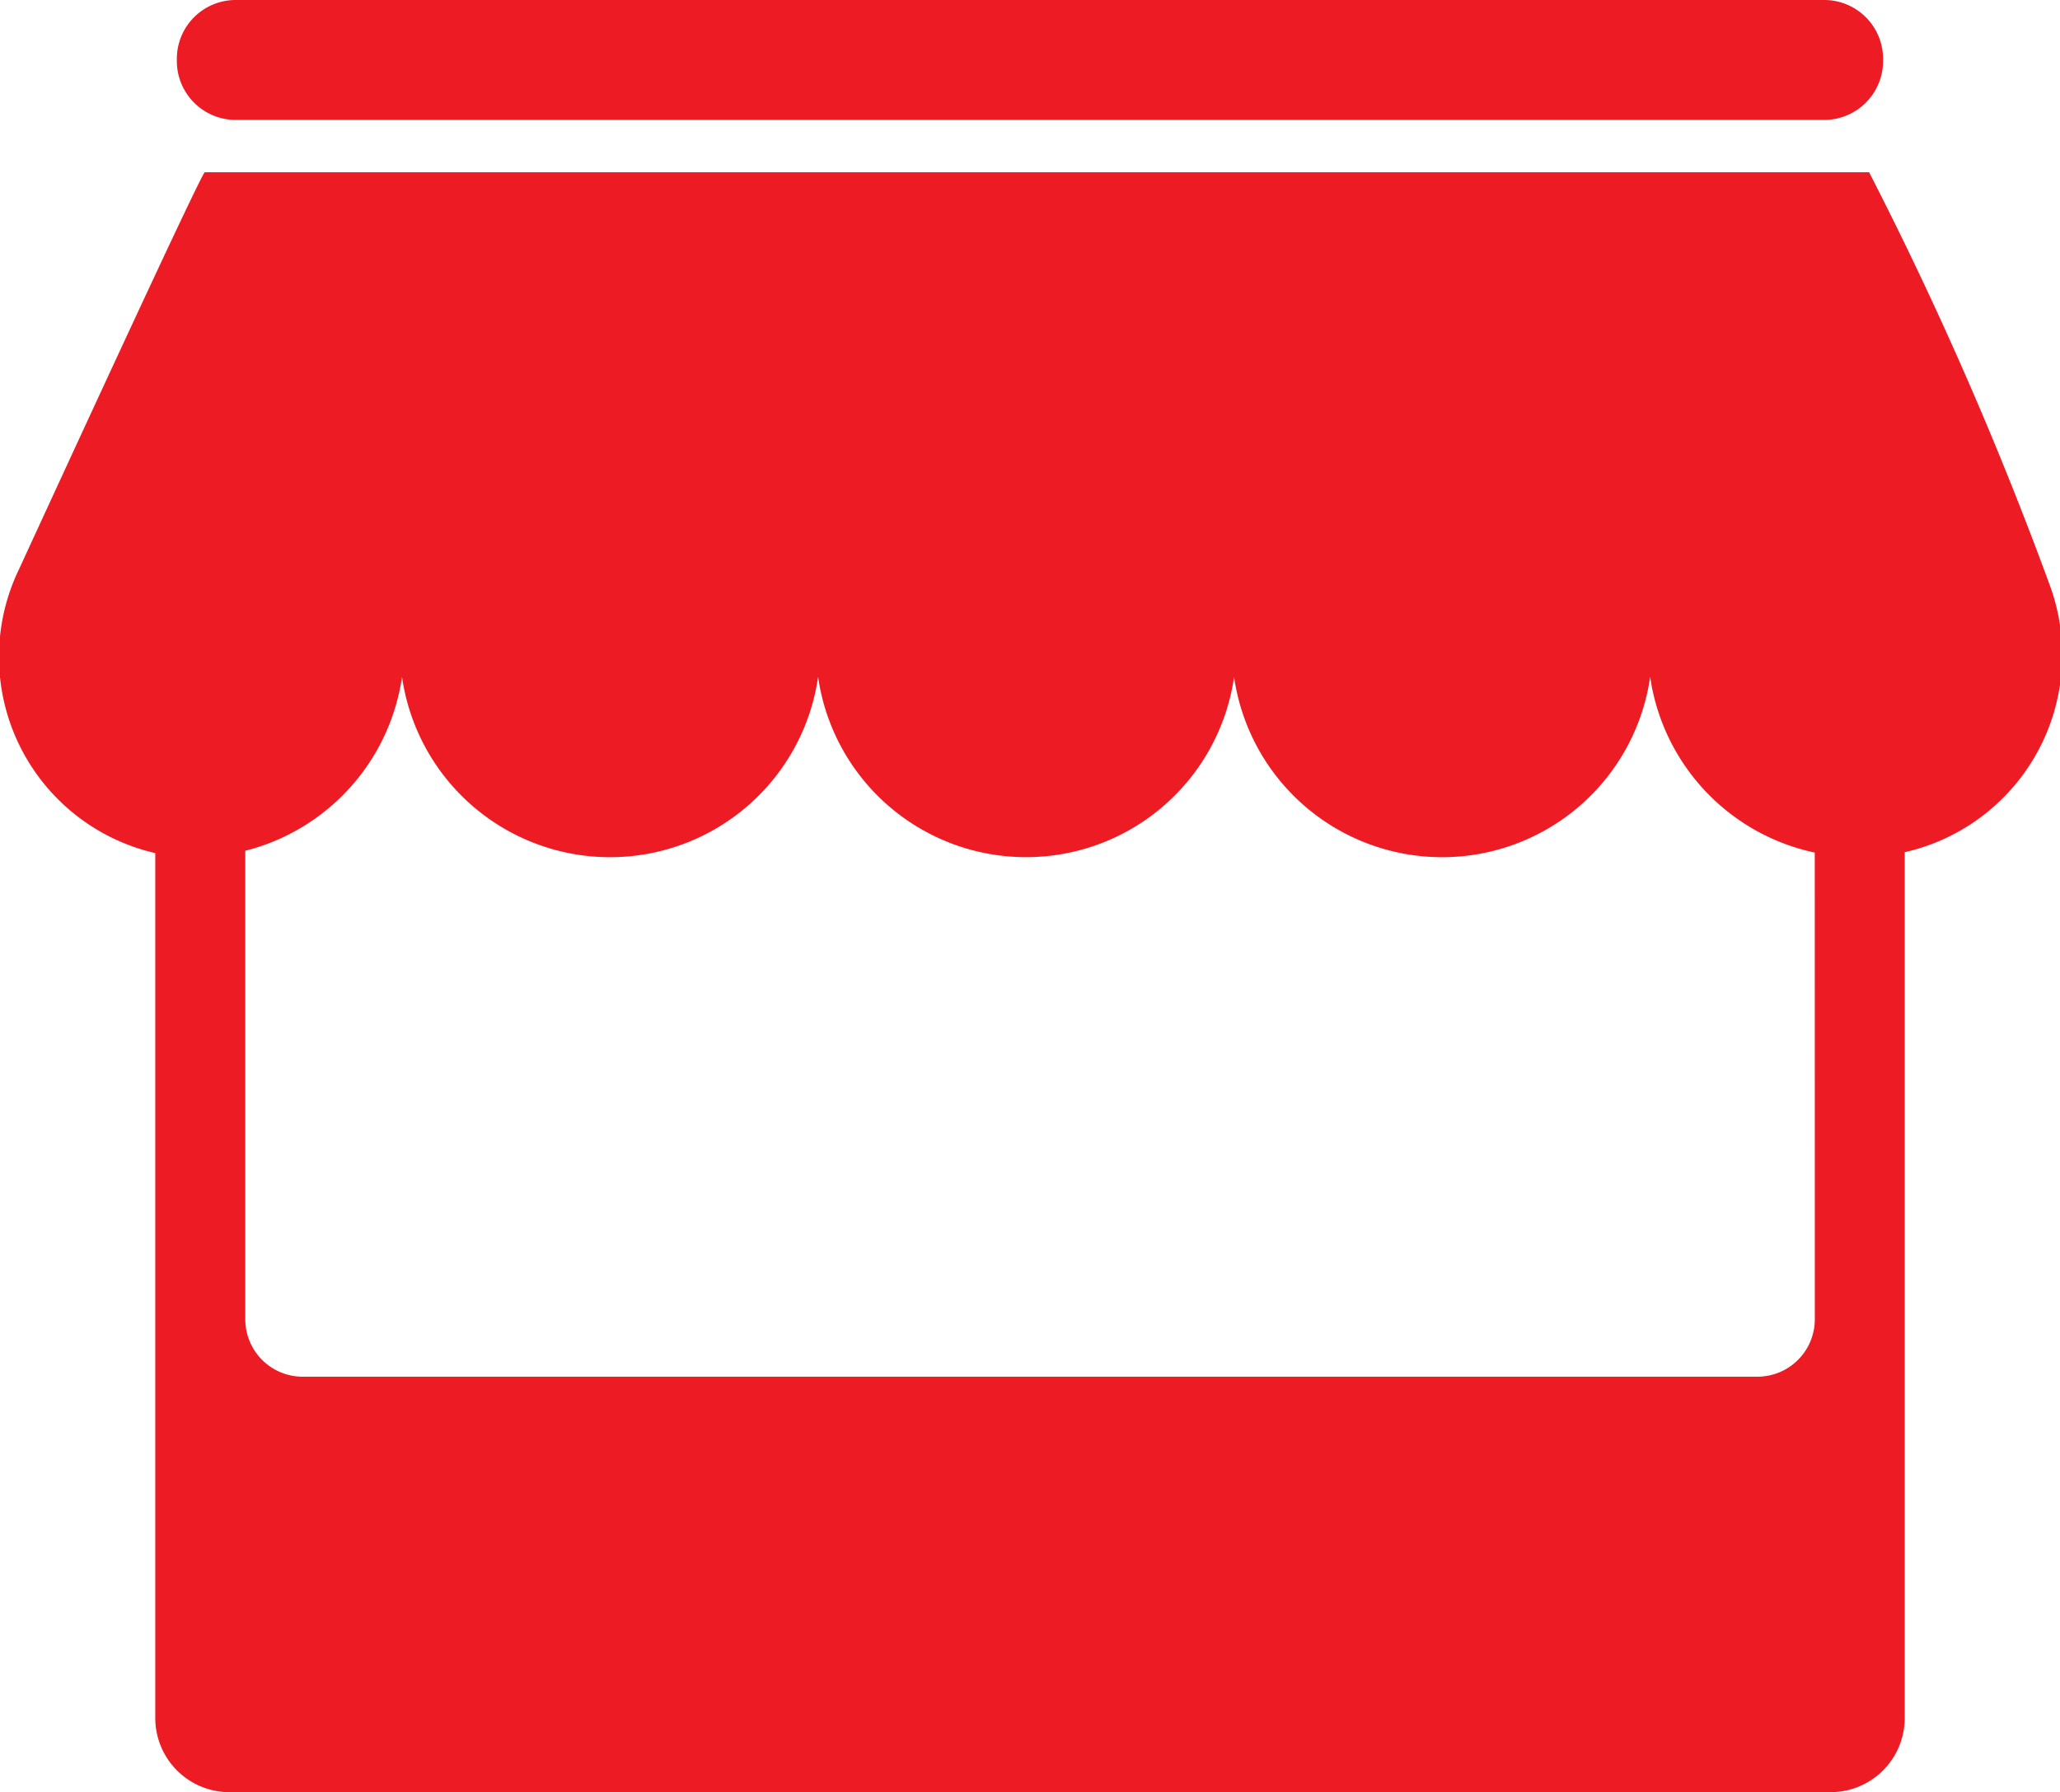 <svg xmlns="http://www.w3.org/2000/svg" viewBox="0 0 45 39.154"><defs><style>.a{fill:#ed1c24;}</style></defs><path class="a" d="M700.8,393.571a1.255,1.255,0,0,1-1.255,1.255H667.769a1.255,1.255,0,0,1-1.255-1.255V374.435a1.255,1.255,0,0,1,1.255-1.254h31.774a1.255,1.255,0,0,1,1.255,1.254Zm.345-22.055H666.169a1.621,1.621,0,0,0-1.621,1.621v29.145a1.621,1.621,0,0,0,1.621,1.621h34.974a1.621,1.621,0,0,0,1.621-1.621V373.137a1.621,1.621,0,0,0-1.621-1.621" transform="translate(-661.156 -364.749)"/><path class="a" d="M701.005,367.369h-34.7a1.287,1.287,0,0,1-1.286-1.287v-.047a1.285,1.285,0,0,1,1.286-1.286h34.7a1.285,1.285,0,0,1,1.286,1.286v.047a1.287,1.287,0,0,1-1.286,1.287" transform="translate(-661.156 -364.749)"/><path class="a" d="M705.935,377.54a4.417,4.417,0,0,1-4.188,5.936,4.6,4.6,0,0,1-4.544-3.939,4.591,4.591,0,0,1-9.089,0,4.59,4.59,0,0,1-9.087,0,4.591,4.591,0,0,1-9.089,0,4.6,4.6,0,0,1-4.545,3.939,4.518,4.518,0,0,1-.537-.03,4.4,4.4,0,0,1-3.286-6.258c1.354-2.94,4-8.683,4.06-8.676h36.356a80,80,0,0,1,3.949,9.028" transform="translate(-661.156 -364.749)"/></svg>